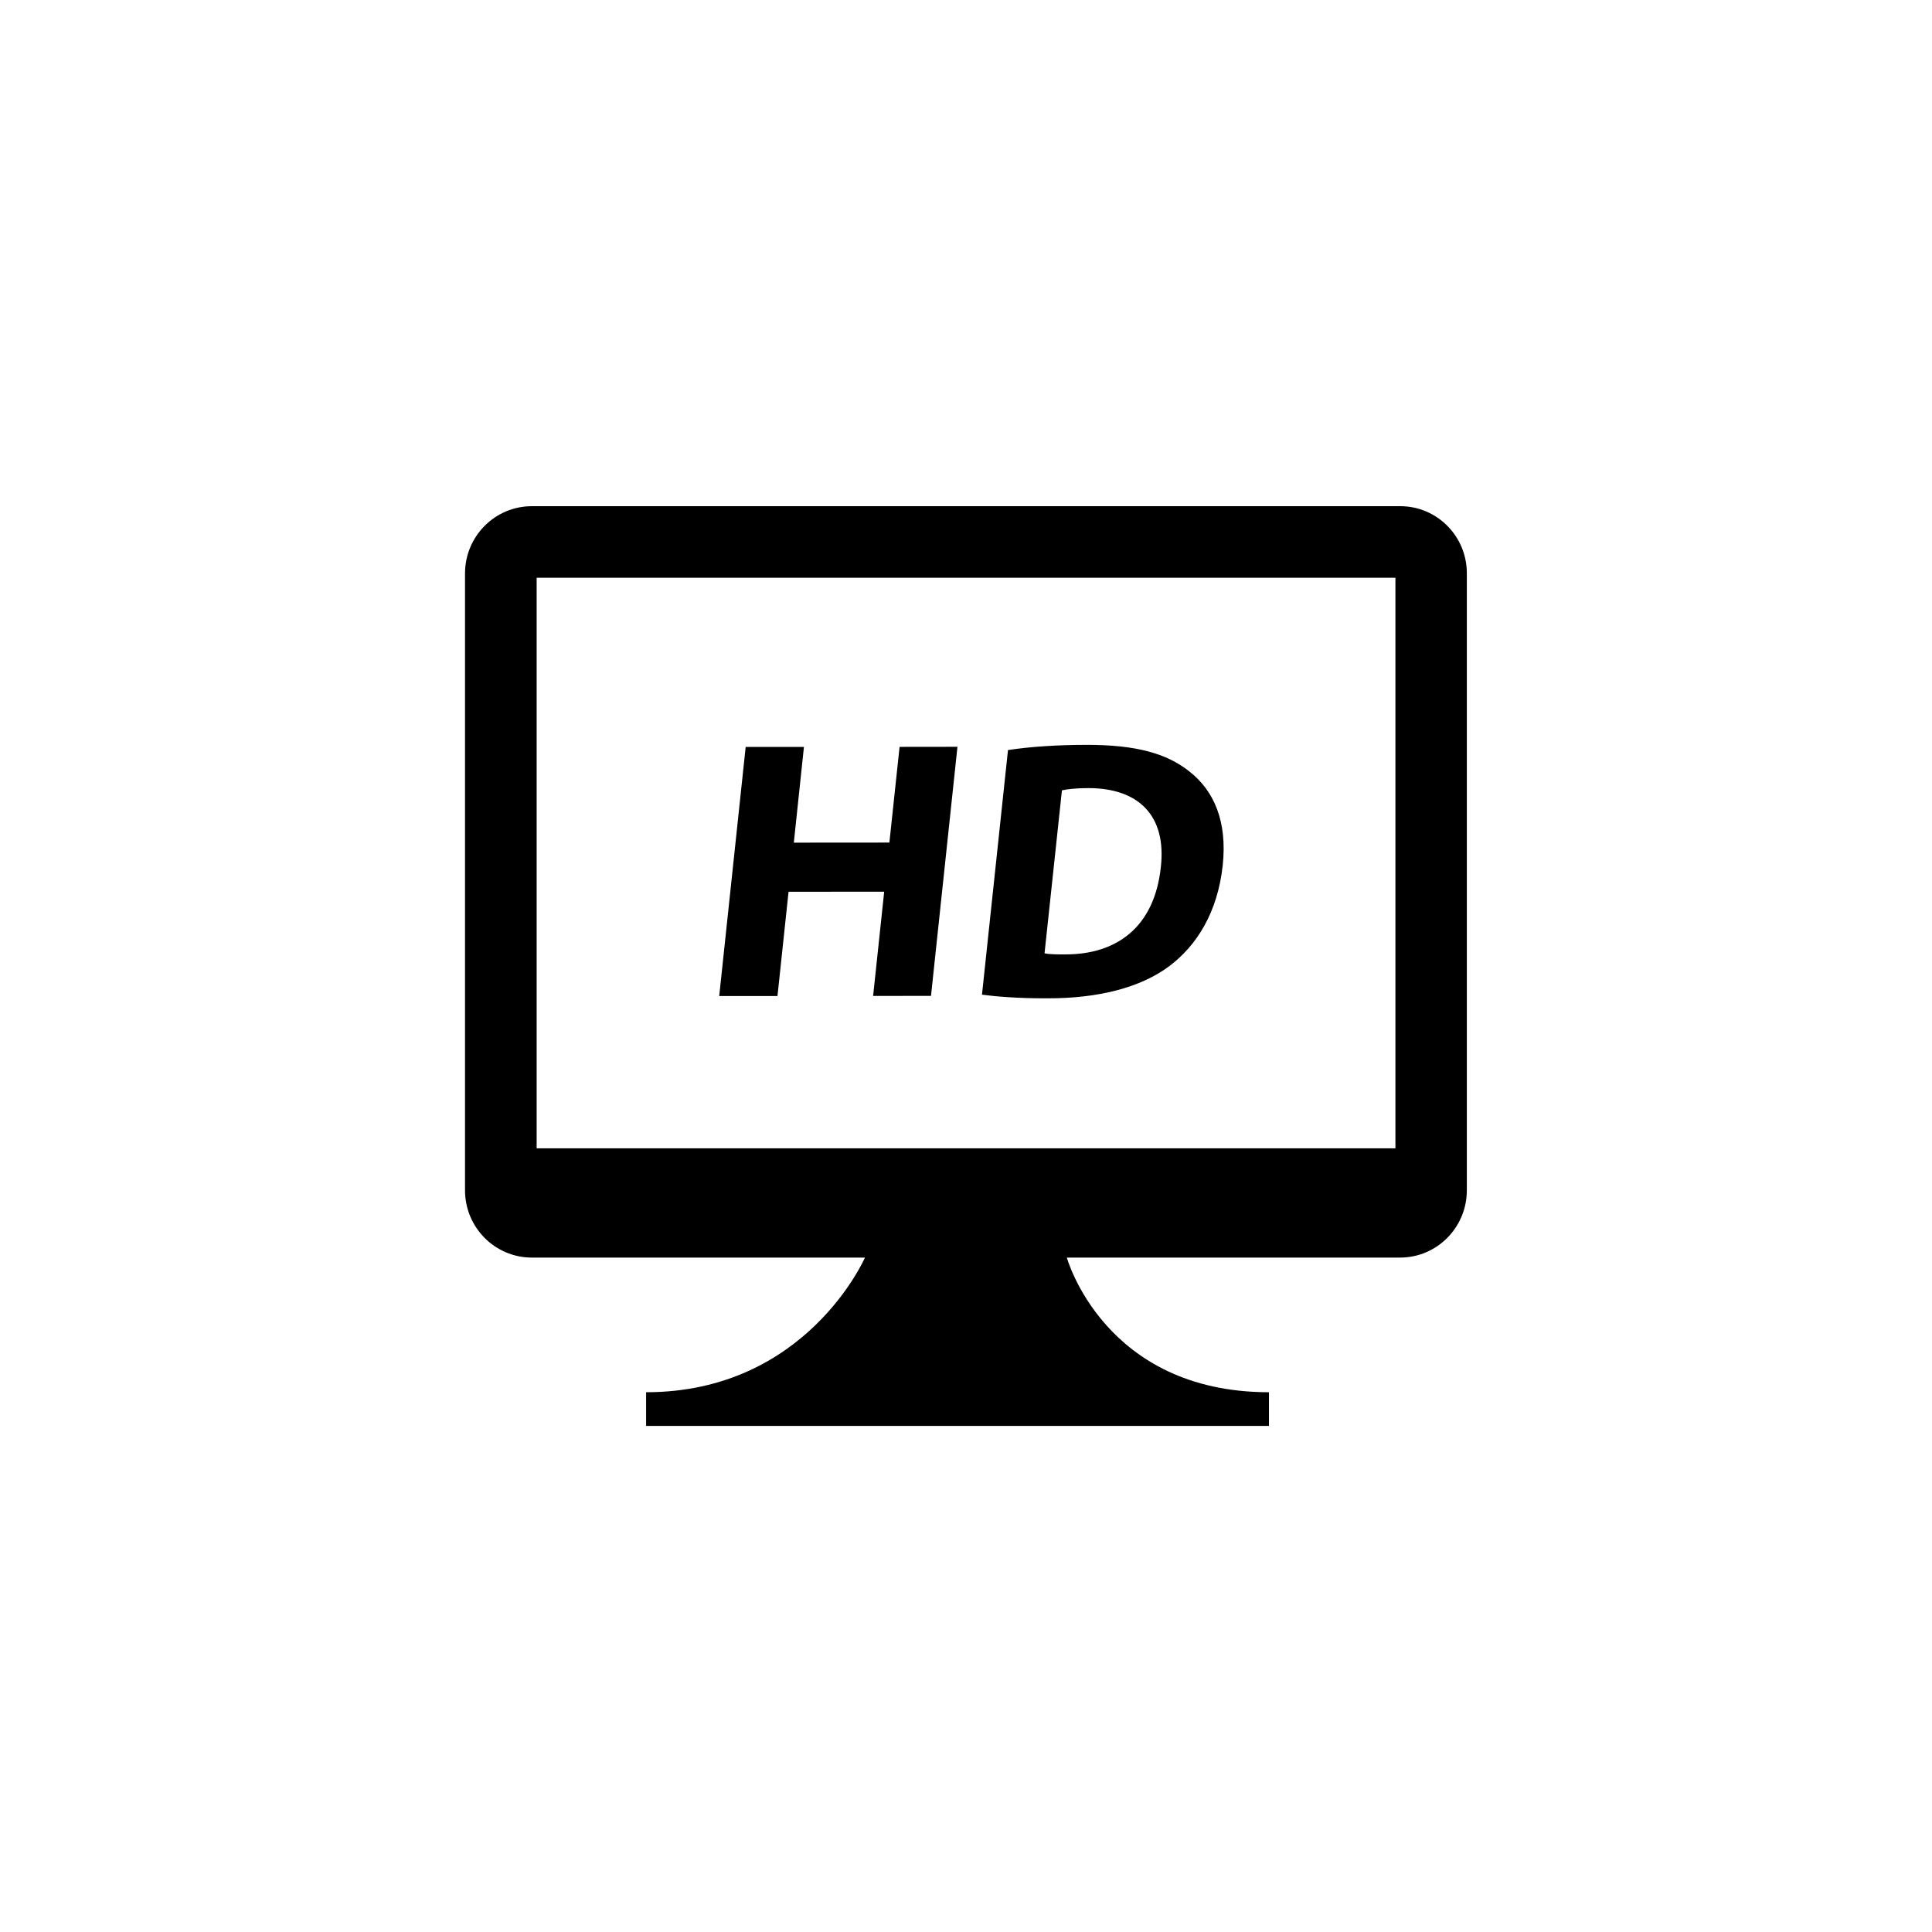 <?xml version="1.0" encoding="utf-8"?>
<!-- Generator: Adobe Illustrator 15.0.0, SVG Export Plug-In . SVG Version: 6.00 Build 0)  -->
<!DOCTYPE svg PUBLIC "-//W3C//DTD SVG 1.1//EN" "http://www.w3.org/Graphics/SVG/1.1/DTD/svg11.dtd">
<svg version="1.1" id="Layer_1" xmlns="http://www.w3.org/2000/svg" xmlns:xlink="http://www.w3.org/1999/xlink" x="0px" y="0px"
	 width="26px" height="26px" viewBox="0 0 26 26" enable-background="new 0 0 26 26" xml:space="preserve">
<g>
	<path d="M18.844,6.812H7.158c-0.497,0-0.9,0.405-0.9,0.906v8.3c0,0.501,0.403,0.906,0.9,0.906h4.482c0,0-0.787,1.812-2.945,1.812
		v0.453h1.585h3.851h2.946v-0.453c-2.219,0-2.72-1.812-2.72-1.812h4.485c0.495,0,0.898-0.405,0.898-0.906v-8.3
		C19.742,7.217,19.339,6.812,18.844,6.812z M18.778,15.454H7.222V7.775h11.557V15.454z"/>
	<polygon points="10.612,12.001 11.899,12 11.75,13.403 12.529,13.402 12.885,10.05 12.106,10.051 11.969,11.339 10.683,11.34 
		10.819,10.052 10.035,10.052 9.679,13.404 10.463,13.404 	"/>
	<path d="M15.736,13.002c0.363-0.273,0.65-0.716,0.719-1.358c0.063-0.591-0.118-1.004-0.45-1.263
		c-0.307-0.244-0.721-0.357-1.377-0.357c-0.395,0-0.772,0.025-1.063,0.07l-0.35,3.292c0.191,0.025,0.476,0.05,0.881,0.049
		C14.772,13.436,15.342,13.296,15.736,13.002z M14.291,10.636c0.068-0.015,0.183-0.03,0.356-0.03c0.672,0,1.054,0.367,0.975,1.063
		c-0.085,0.801-0.587,1.179-1.294,1.175c-0.098,0-0.205,0-0.271-0.015L14.291,10.636z"/>
</g>
</svg>
